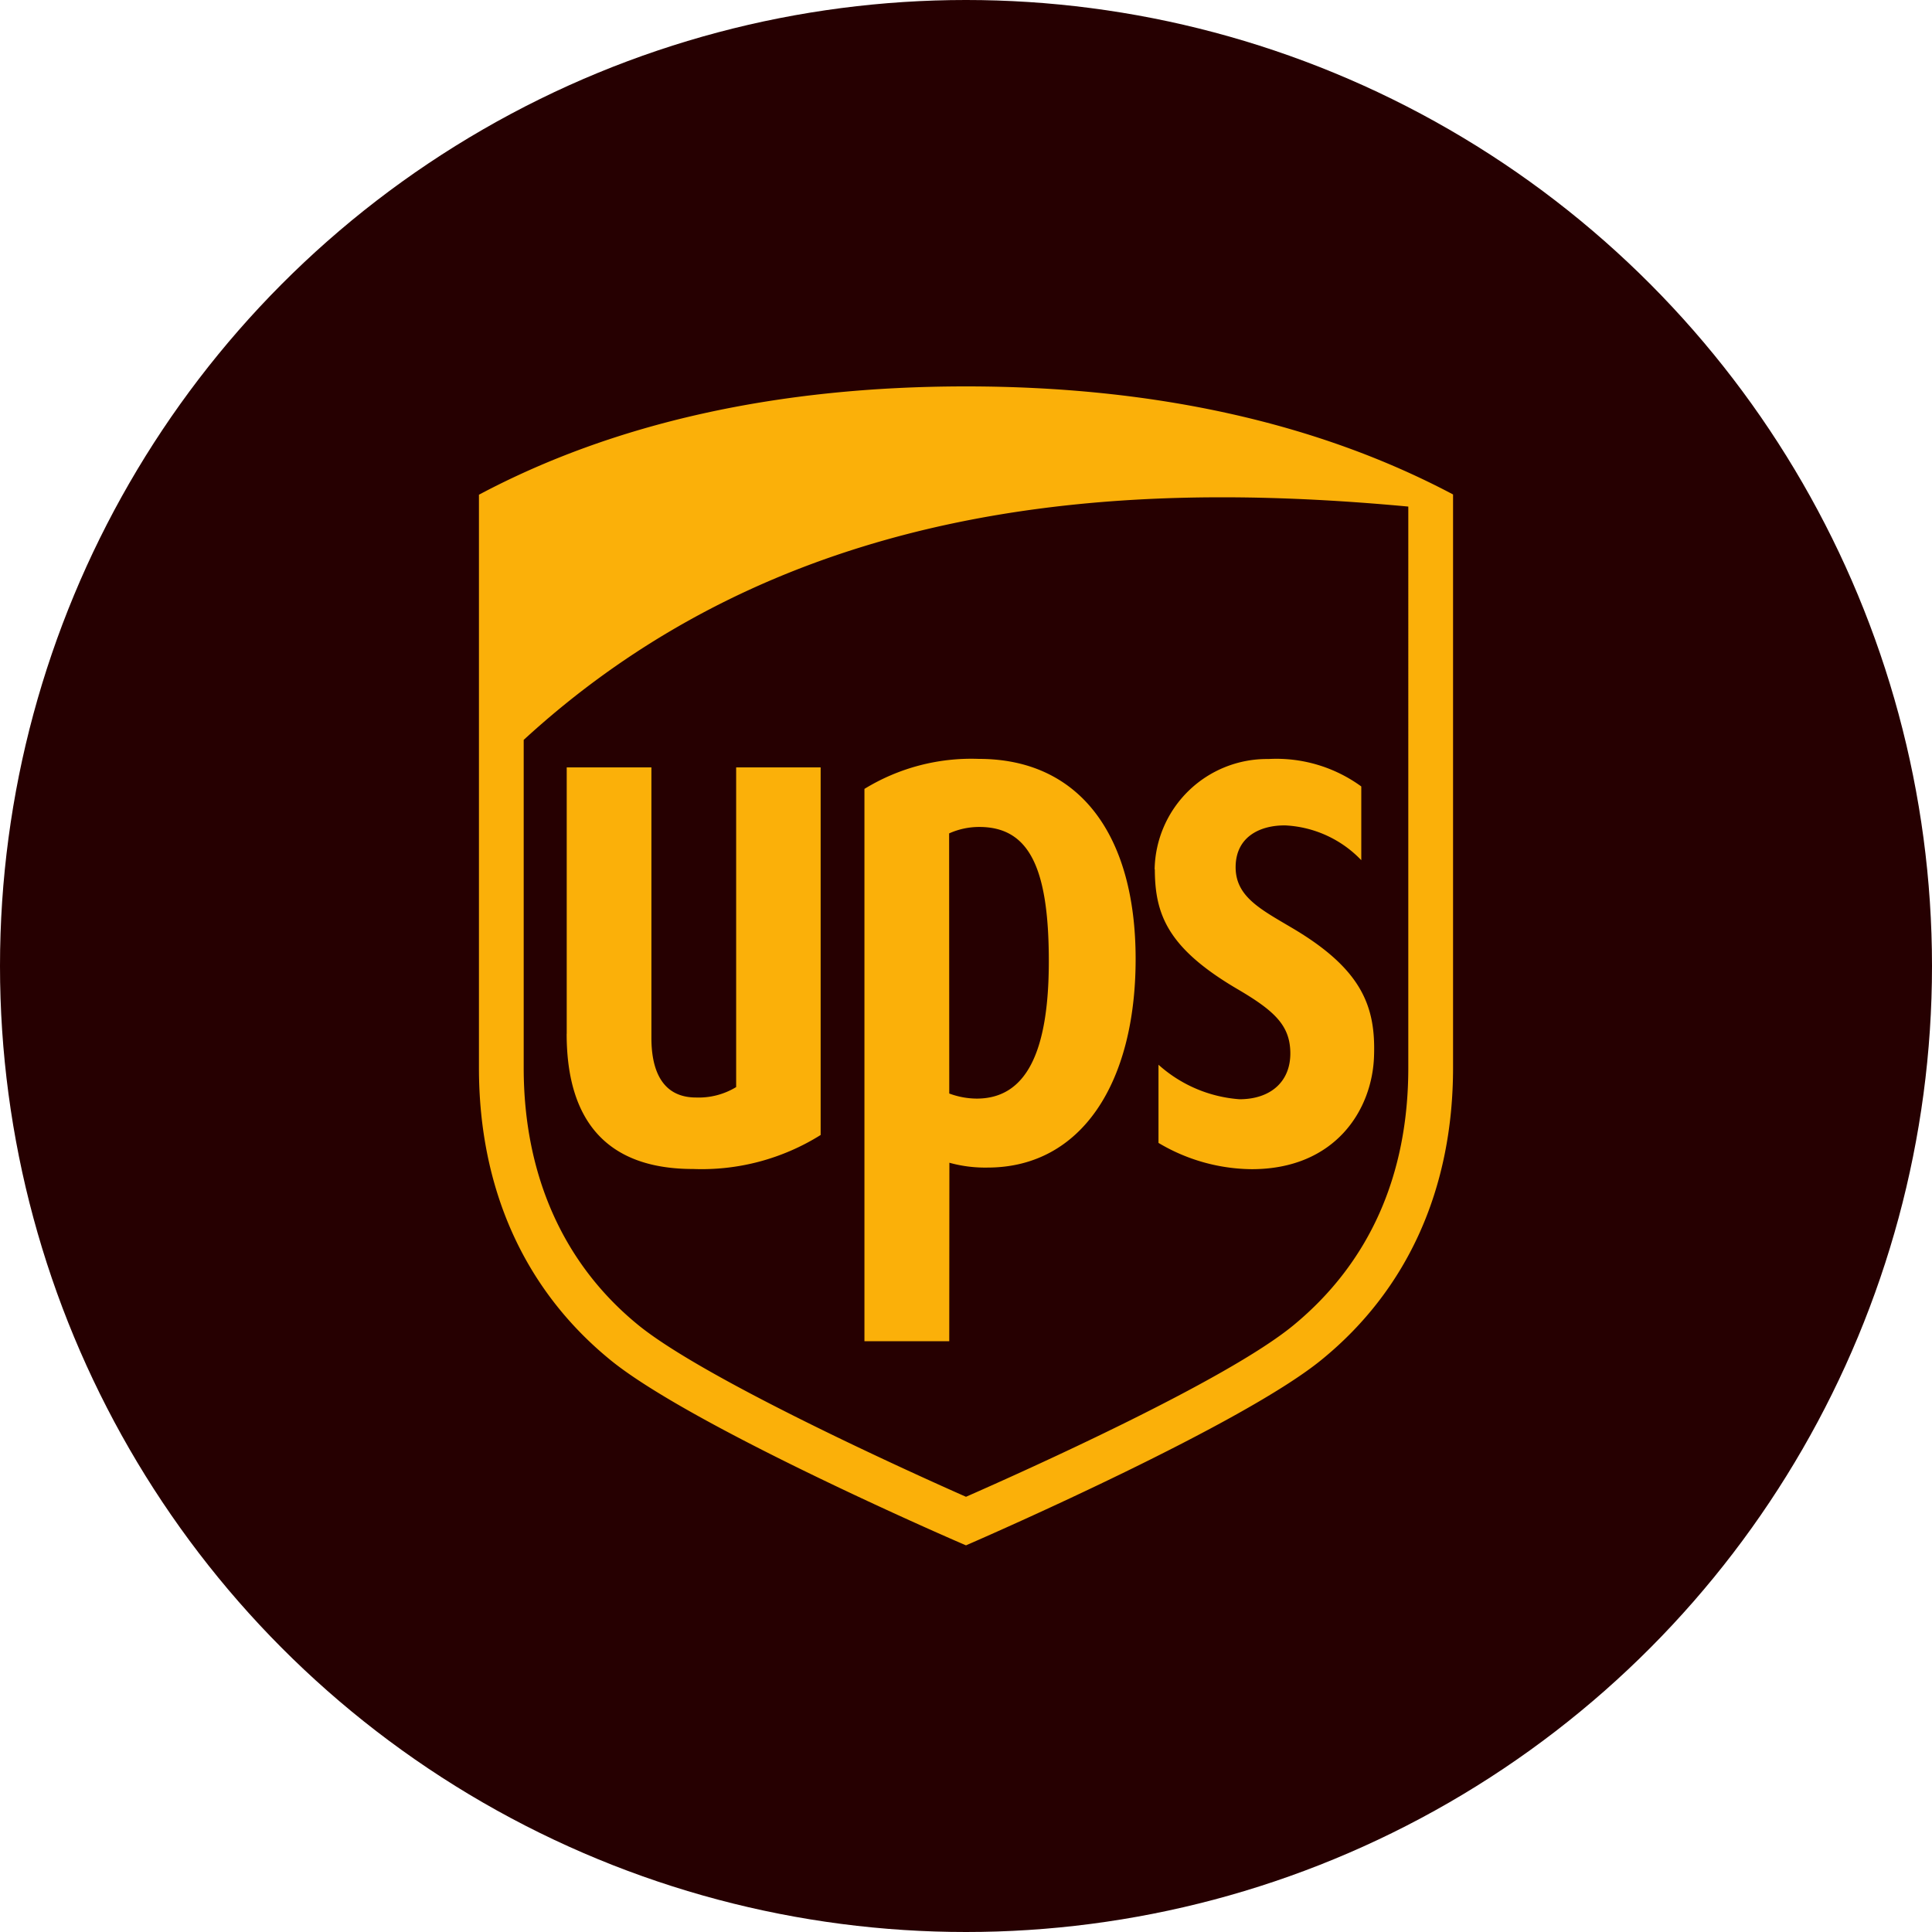 <?xml version='1.0' encoding='utf-8'?>
<svg xmlns="http://www.w3.org/2000/svg" id="Layer_1" data-name="Layer 1" viewBox="0 0 300 300" width="300" height="300"><defs><clipPath id="bz_circular_clip"><circle cx="150.0" cy="150.0" r="150.0" /></clipPath></defs><g clip-path="url(#bz_circular_clip)"><rect x="-1.5" y="-1.5" width="303" height="303" fill="#260001" /><path d="M96.88,208.73c-12.79-10.47-19.54-25.54-19.54-43.53V79.67C97.53,69,122,63.53,150,63.53S202.47,69,222.66,79.67V165.2c0,18-6.75,33.05-19.54,43.53-11.69,9.58-48.86,25.88-53.12,27.74C145.74,234.61,108.57,218.32,96.88,208.73Z" fill="#260001" /><path d="M94.71,211.12c-13.32-10.9-20.34-26.57-20.34-45.3v-89C95.39,65.64,120.82,60,150,60s54.61,5.64,75.63,16.78v89c0,18.73-7,34.4-20.34,45.3-12.17,10-50.85,26.95-55.29,28.88C145.56,238.07,106.88,221.11,94.71,211.12ZM179.29,135a17.44,17.44,0,0,1,17.65-17.14,22.4,22.4,0,0,1,14.44,4.26v11.45a17.51,17.51,0,0,0-11.78-5.4c-3.72-.05-7.61,1.6-7.73,6.28s3.74,6.67,8.63,9.56c11,6.45,13.12,12.27,12.86,19.94-.25,8.42-6.05,17.6-19,17.6a28.73,28.73,0,0,1-14.47-4.08V165.33a21.12,21.12,0,0,0,12.58,5.36c4.82,0,8-2.74,7.89-7.35-.1-4.12-2.43-6.37-8.22-9.76-10.85-6.37-12.8-11.6-12.82-18.6M147.4,169.8a12.41,12.41,0,0,0,4.26.79c7.57,0,11.2-7,11.2-21.34,0-14.73-3.17-20.84-10.81-20.84a11.42,11.42,0,0,0-4.67,1Zm0,38.46H134.23V122.5A31.75,31.75,0,0,1,152,117.84c15.71,0,24.34,11.91,24.34,31.08s-8.37,32.38-23,32.38a20.73,20.73,0,0,1-5.92-.75ZM88,160.52V119.16h13.15v42c0,3.72.9,9.26,6.94,9.26a11.18,11.18,0,0,0,6.22-1.62V119.16h13.12v57.08a34.8,34.8,0,0,1-19.82,5.28c-13,0-19.62-7.06-19.62-21M218.68,78.66c-9.34-.87-19.05-1.44-28.92-1.44-36.67,0-76,7.88-108.44,37.67v50.93c0,16.59,6.13,30.44,17.8,39.94,10.28,8.37,41.95,22.72,50.88,26.66,8.82-3.88,40.4-18,50.88-26.66,11.72-9.67,17.8-23.2,17.8-39.94V78.66" fill="#fbb009" /></g></svg>